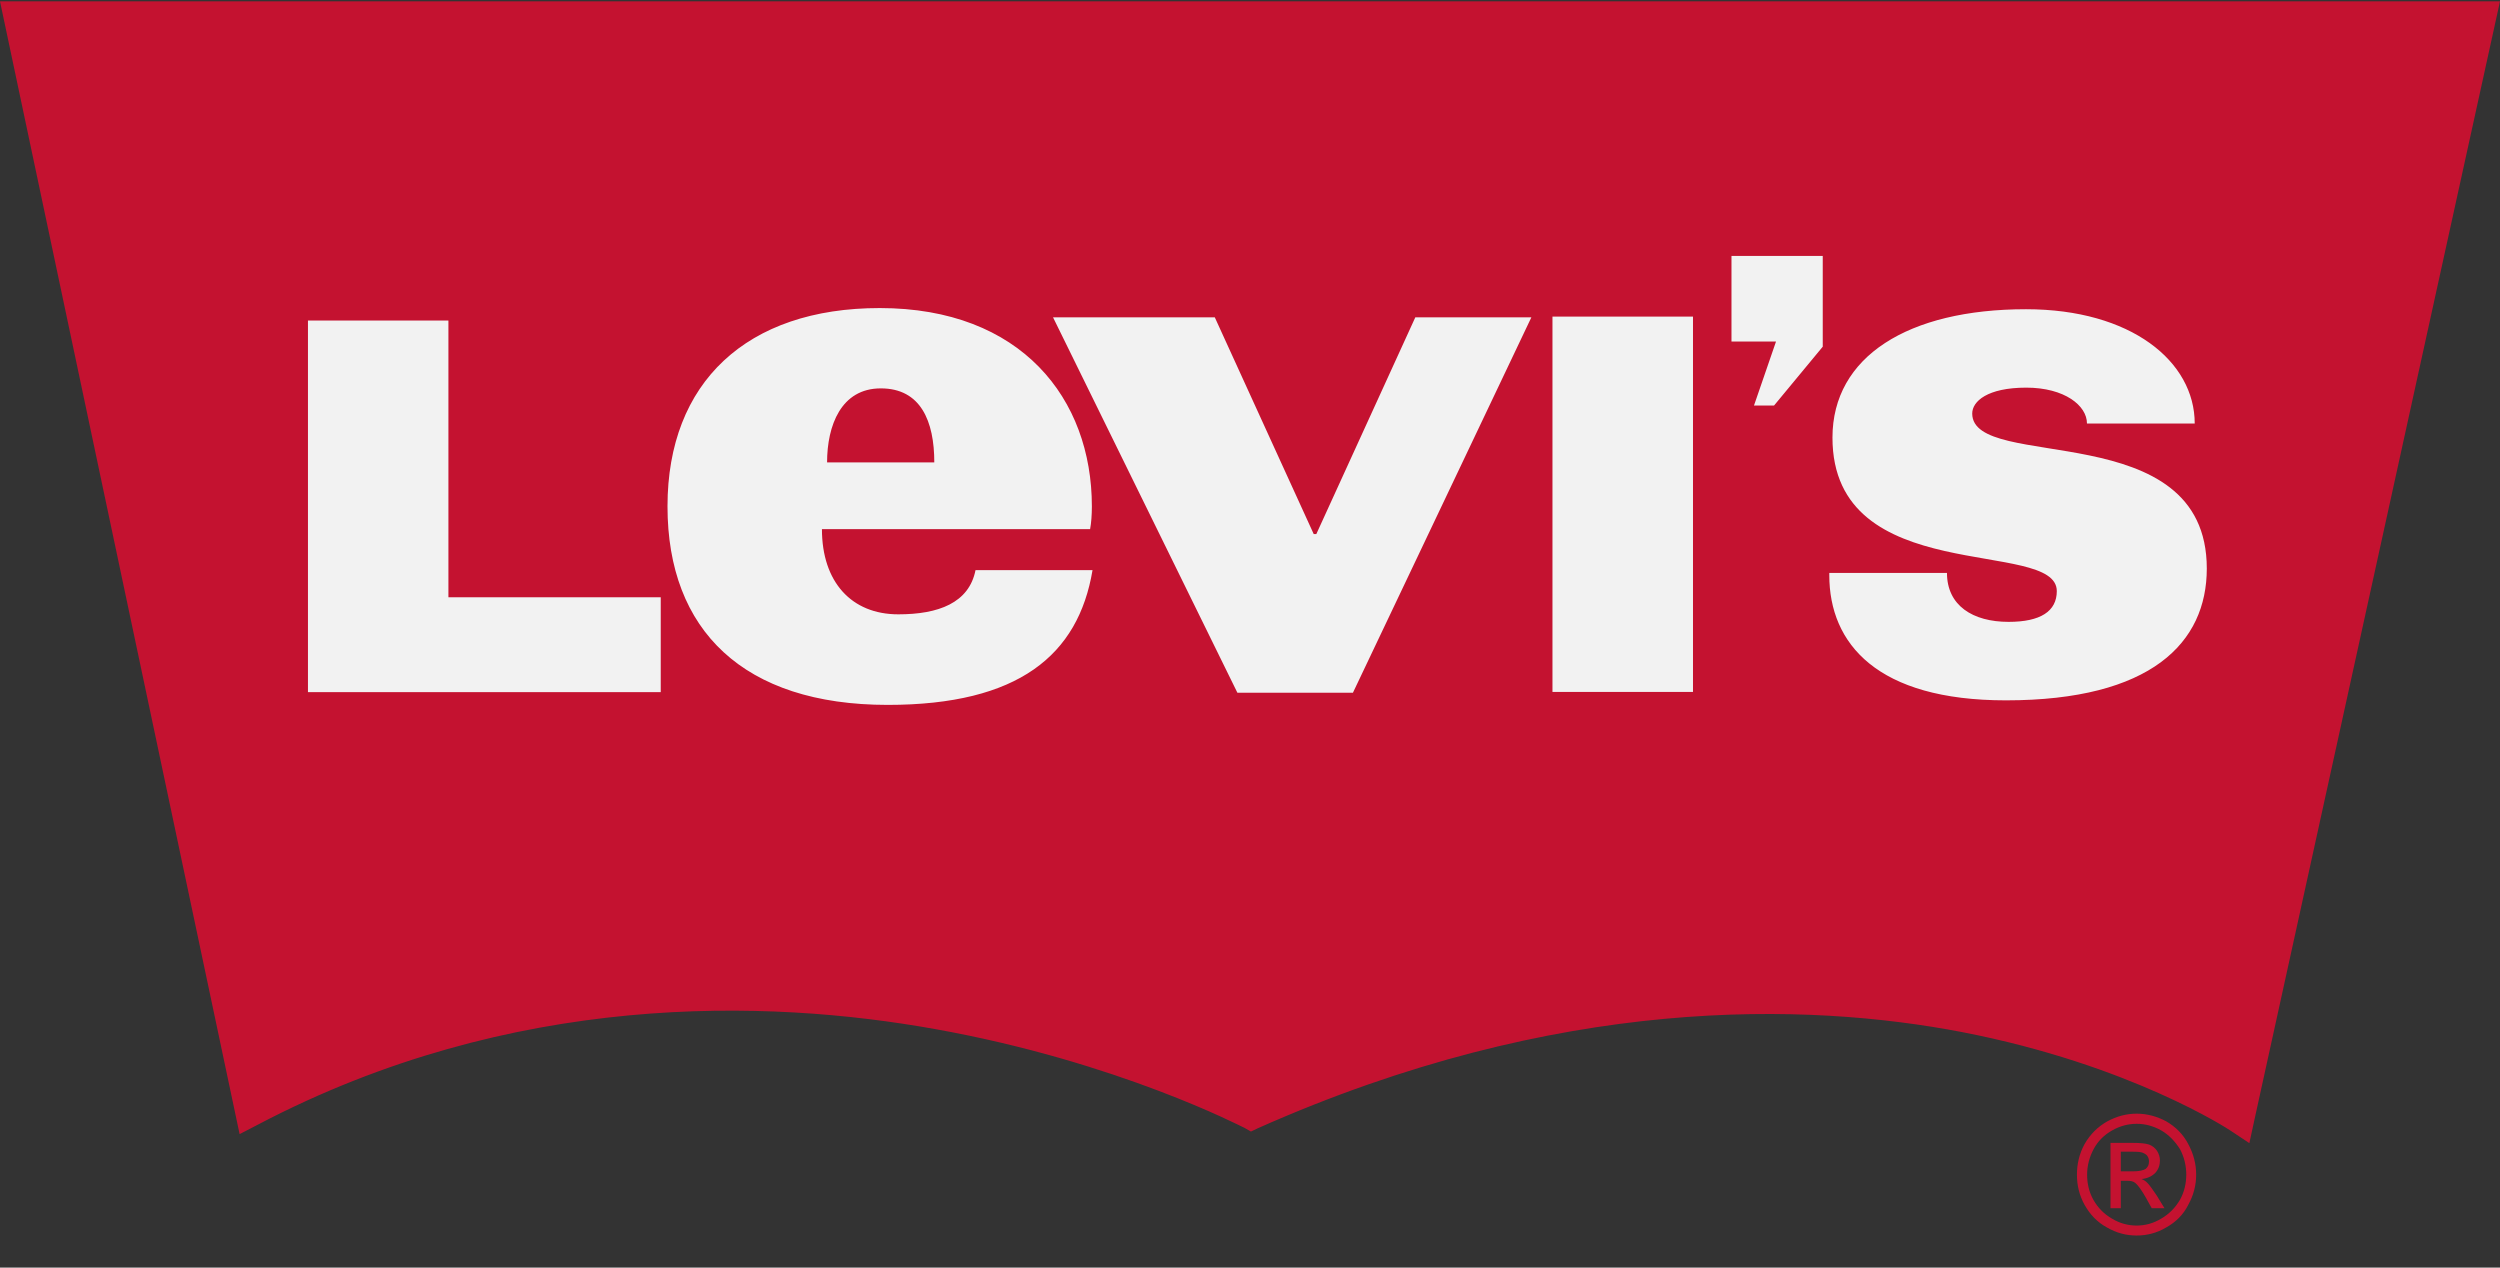 <svg width="71" height="36" viewBox="0 0 71 36" fill="none" xmlns="http://www.w3.org/2000/svg">
<rect x="0" y="0" width="71" height="36" fill="#333333" stroke="none"/>
<path d="M61.519 31.845C61.251 31.702 60.968 31.628 60.682 31.628C60.388 31.628 60.118 31.702 59.851 31.845C59.574 32.001 59.367 32.209 59.203 32.489C59.05 32.769 58.985 33.062 58.985 33.36C58.985 33.66 59.05 33.944 59.203 34.22C59.359 34.496 59.564 34.712 59.837 34.86C60.109 35.016 60.382 35.089 60.682 35.089C60.974 35.089 61.258 35.016 61.519 34.86C61.789 34.712 62.008 34.496 62.145 34.22C62.298 33.944 62.371 33.66 62.371 33.36C62.371 33.062 62.297 32.769 62.145 32.489C61.999 32.209 61.787 32.001 61.519 31.845ZM61.912 34.073C61.778 34.302 61.6 34.481 61.377 34.61C61.158 34.742 60.926 34.806 60.682 34.806C60.437 34.806 60.199 34.742 59.982 34.61C59.757 34.481 59.58 34.302 59.451 34.073C59.329 33.854 59.274 33.615 59.274 33.36C59.274 33.113 59.336 32.867 59.458 32.637C59.581 32.405 59.763 32.228 59.987 32.103C60.212 31.976 60.444 31.916 60.683 31.916C60.92 31.916 61.15 31.976 61.377 32.103C61.593 32.228 61.765 32.405 61.913 32.637C62.034 32.867 62.09 33.113 62.09 33.36C62.089 33.615 62.033 33.854 61.912 34.073ZM60.975 33.584C60.94 33.548 60.891 33.513 60.818 33.485C60.975 33.47 61.109 33.412 61.207 33.313C61.301 33.212 61.342 33.091 61.342 32.958C61.342 32.864 61.314 32.768 61.258 32.682C61.207 32.604 61.129 32.54 61.031 32.505C60.933 32.472 60.776 32.458 60.574 32.458H59.938V34.313H60.231V33.535H60.404C60.511 33.532 60.58 33.548 60.64 33.594C60.713 33.65 60.818 33.794 60.947 34.02L61.109 34.313H61.471L61.251 33.953C61.136 33.782 61.051 33.659 60.975 33.584ZM60.584 33.266H60.231V32.708H60.574C60.713 32.708 60.811 32.718 60.859 32.74C60.919 32.768 60.968 32.797 60.989 32.836C61.02 32.883 61.031 32.934 61.031 32.987C61.031 33.079 61.002 33.139 60.941 33.194C60.877 33.236 60.762 33.266 60.584 33.266ZM0 0.038L6.805 32.209L7.322 31.941C14.56 28.14 21.787 28.367 26.569 29.228C31.772 30.16 35.296 32.016 35.339 32.029L35.527 32.136L35.721 32.043C44.264 28.244 51.319 28.463 55.731 29.313C60.511 30.239 63.315 32.087 63.344 32.108L63.882 32.465L64.02 31.827L71 0.038H0Z" fill="#C41230"/>
<path d="M49.174 7.269V9.699H50.439L49.813 11.517H50.383L51.765 9.847H51.766V7.269H49.174ZM24.984 8.749C21.211 8.749 18.957 10.856 18.957 14.381C18.957 17.907 21.123 20.019 25.21 20.019C28.927 20.019 30.625 18.606 31.028 16.191H27.705C27.52 17.125 26.65 17.447 25.512 17.447C24.181 17.447 23.343 16.528 23.343 15.028H30.959C30.992 14.854 31.009 14.622 31.009 14.381C31.009 11.325 29.008 8.749 24.984 8.749ZM57.539 8.782C54.187 8.782 52.042 10.129 52.042 12.428C52.042 16.723 58.413 15.267 58.413 16.787C58.413 17.361 57.949 17.661 57.045 17.661C56.022 17.661 55.294 17.195 55.294 16.272H51.952V16.334C51.952 18.282 53.31 19.89 56.967 19.89C61.094 19.89 62.672 18.253 62.673 16.148C62.673 11.776 56.011 13.42 56.011 11.744C56.011 11.4 56.44 11.009 57.546 11.009C58.632 11.009 59.27 11.518 59.27 12.028H62.33C62.33 10.262 60.521 8.782 57.539 8.782ZM44.09 8.991V19.651H48.081V8.991H44.09ZM29.906 9.012L35.142 19.674H38.423L43.491 9.012H40.195L37.383 15.168H37.31L34.5 9.012H29.906ZM8.746 9.104V19.656H18.765V16.962H12.735V9.104H8.746ZM25.015 11.03C26.151 11.03 26.534 11.963 26.534 13.133H23.489C23.489 12.086 23.887 11.03 25.015 11.03Z" fill="#F2F2F2"/>
</svg>
